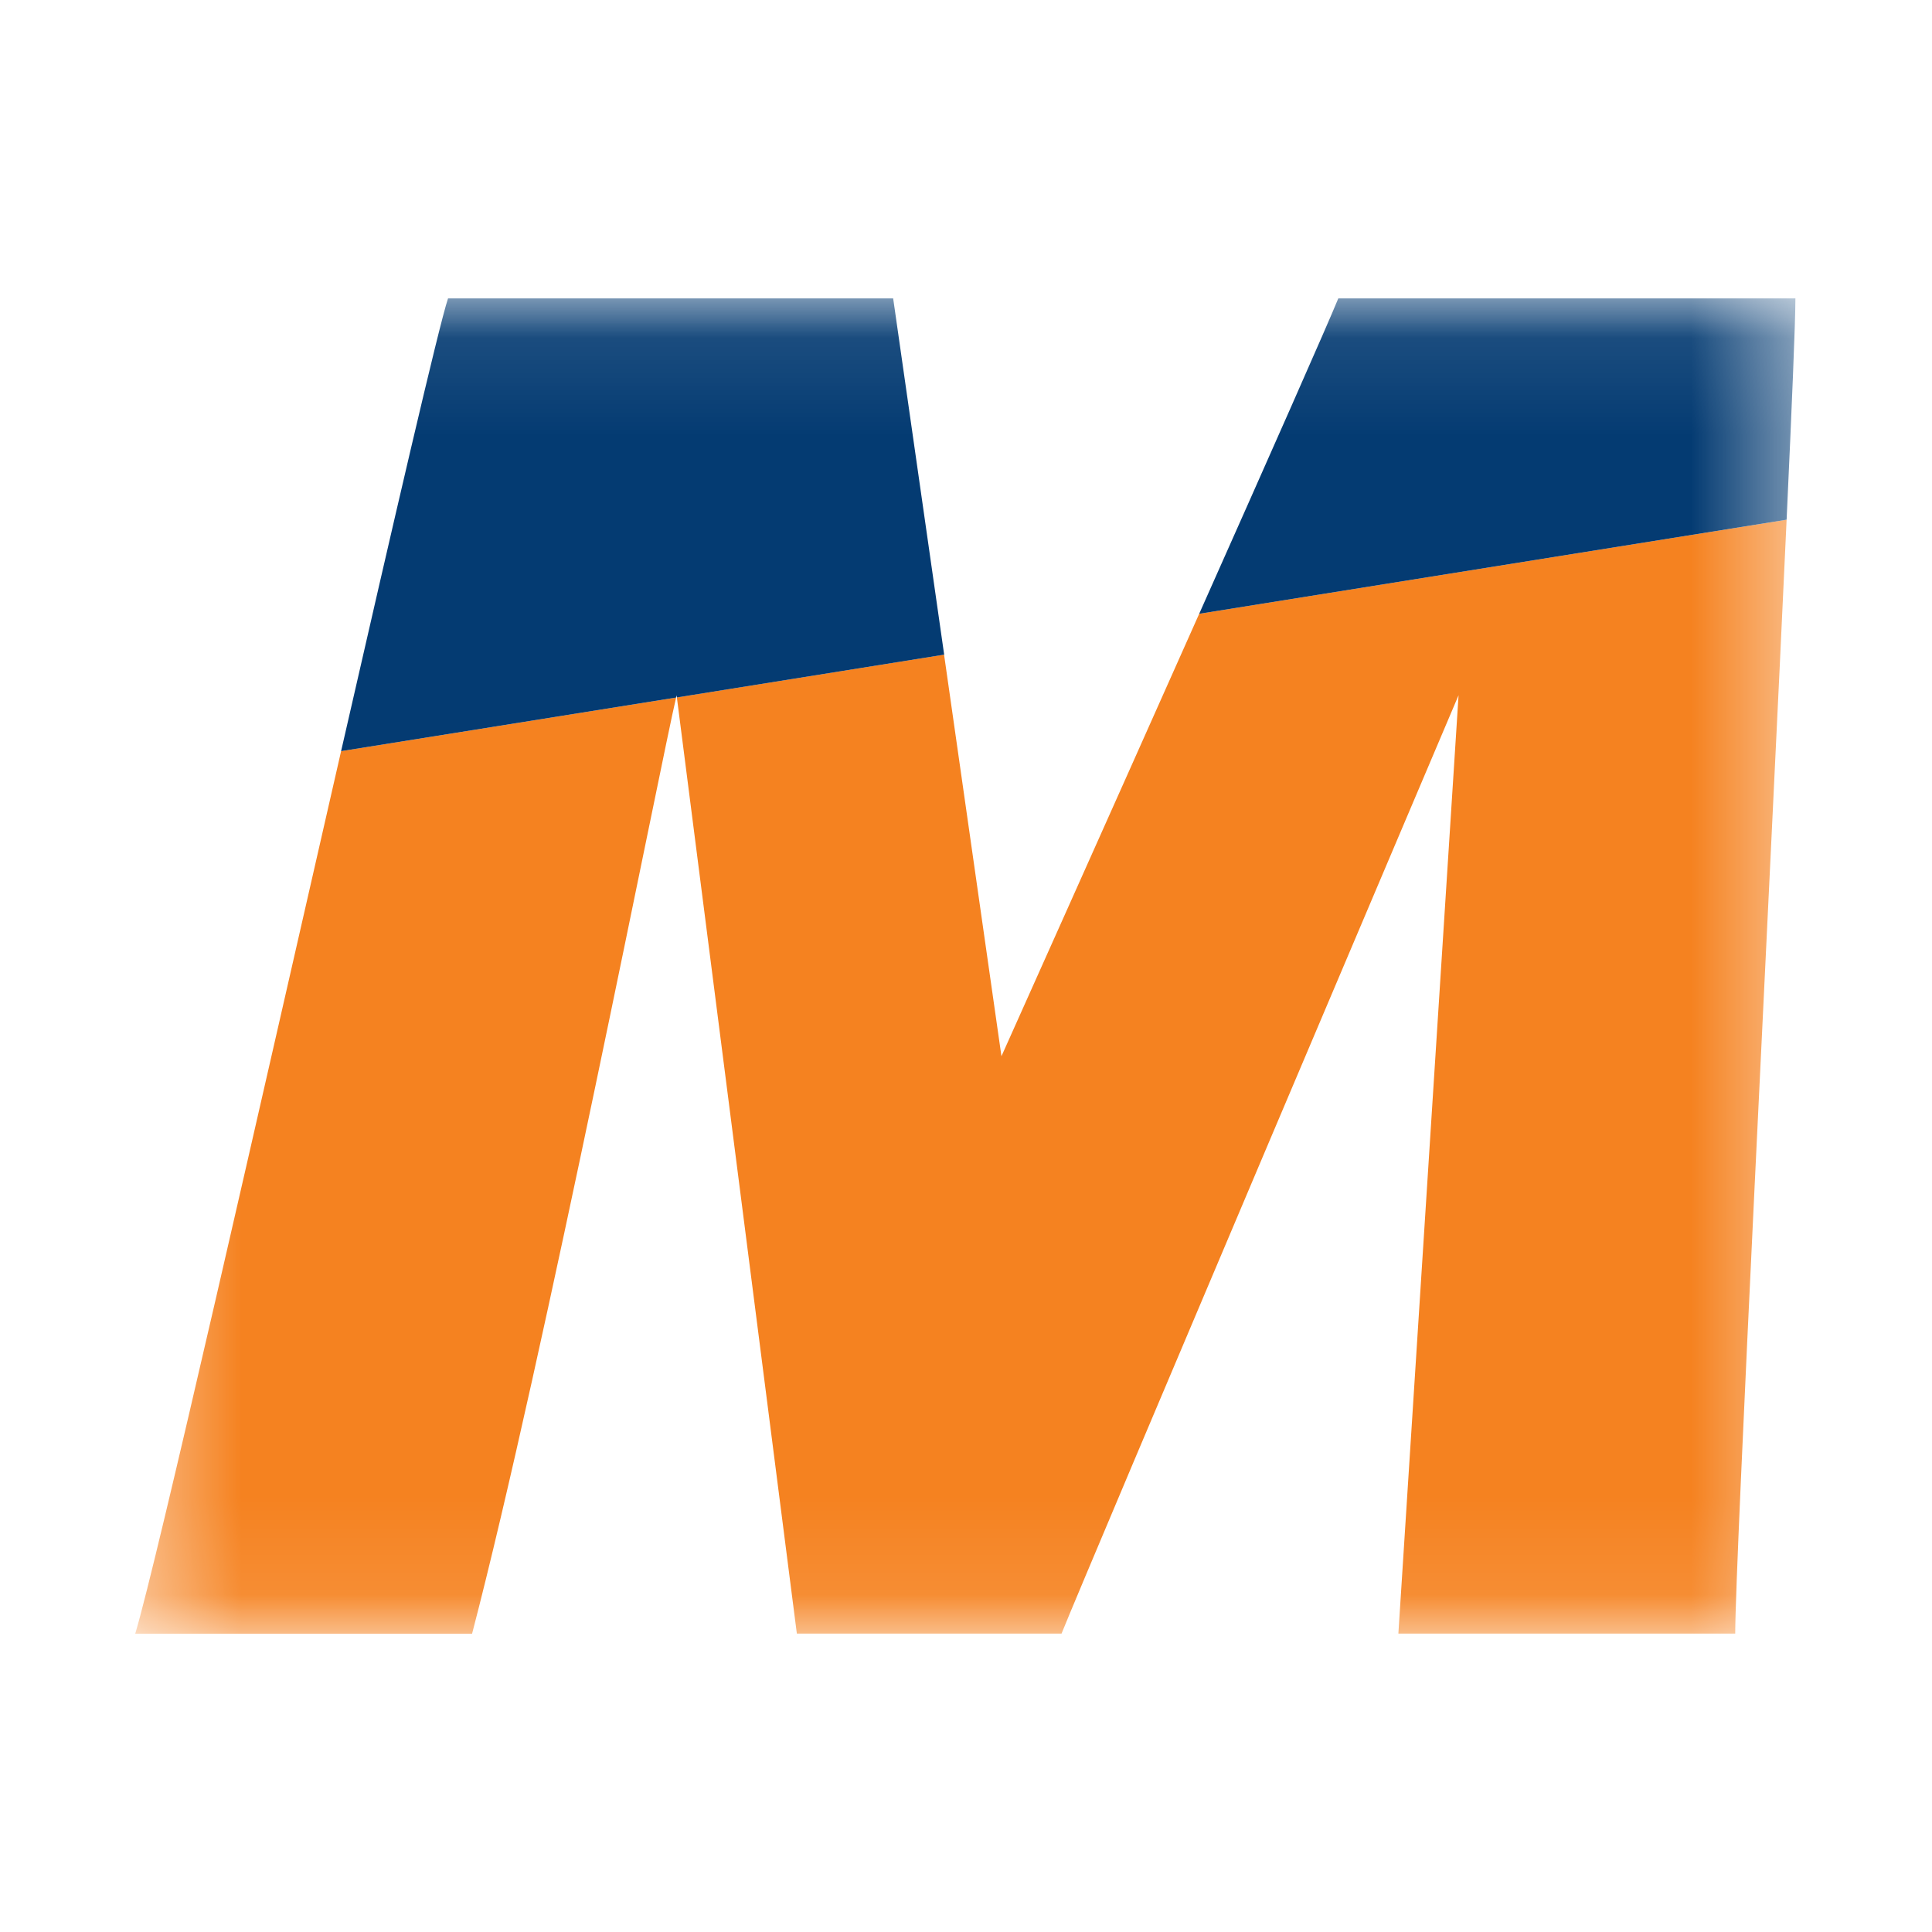<svg width="20" height="20" viewBox="0 0 20 20" fill="none" xmlns="http://www.w3.org/2000/svg">
<rect width="20" height="20" fill="white"/>
<mask id="mask0_21_4814" style="mask-type:luminance" maskUnits="userSpaceOnUse" x="1" y="3" width="18" height="14">
<path d="M18.586 3.089H1.4V16.912H18.586V3.089Z" fill="white"/>
</mask>
<g mask="url(#mask0_21_4814)">
<path d="M3.531 7.776C2.682 11.489 1.627 16.155 1.4 16.912H4.887C5.625 14.085 6.847 7.863 6.999 7.221L3.531 7.776Z" fill="#F58220"/>
<path d="M12.414 6.354C11.452 8.513 10.367 10.934 10.367 10.934L9.773 6.777L7.007 7.22L8.249 16.911H10.989C11.238 16.288 15.099 7.197 15.099 7.197L14.476 16.911H17.963C17.963 16.154 18.322 9.141 18.495 5.38L12.414 6.354Z" fill="#F58220"/>
<path d="M9.246 3.089H4.638C4.541 3.381 4.079 5.38 3.531 7.776L6.999 7.221C7.001 7.213 7.003 7.204 7.005 7.198L7.008 7.22L9.774 6.777L9.246 3.089Z" fill="#043B72"/>
<path d="M18.586 3.089H13.854C13.748 3.351 13.114 4.783 12.414 6.354L18.495 5.38C18.55 4.192 18.586 3.328 18.586 3.089Z" fill="#043B72"/>
</g>
</svg>
